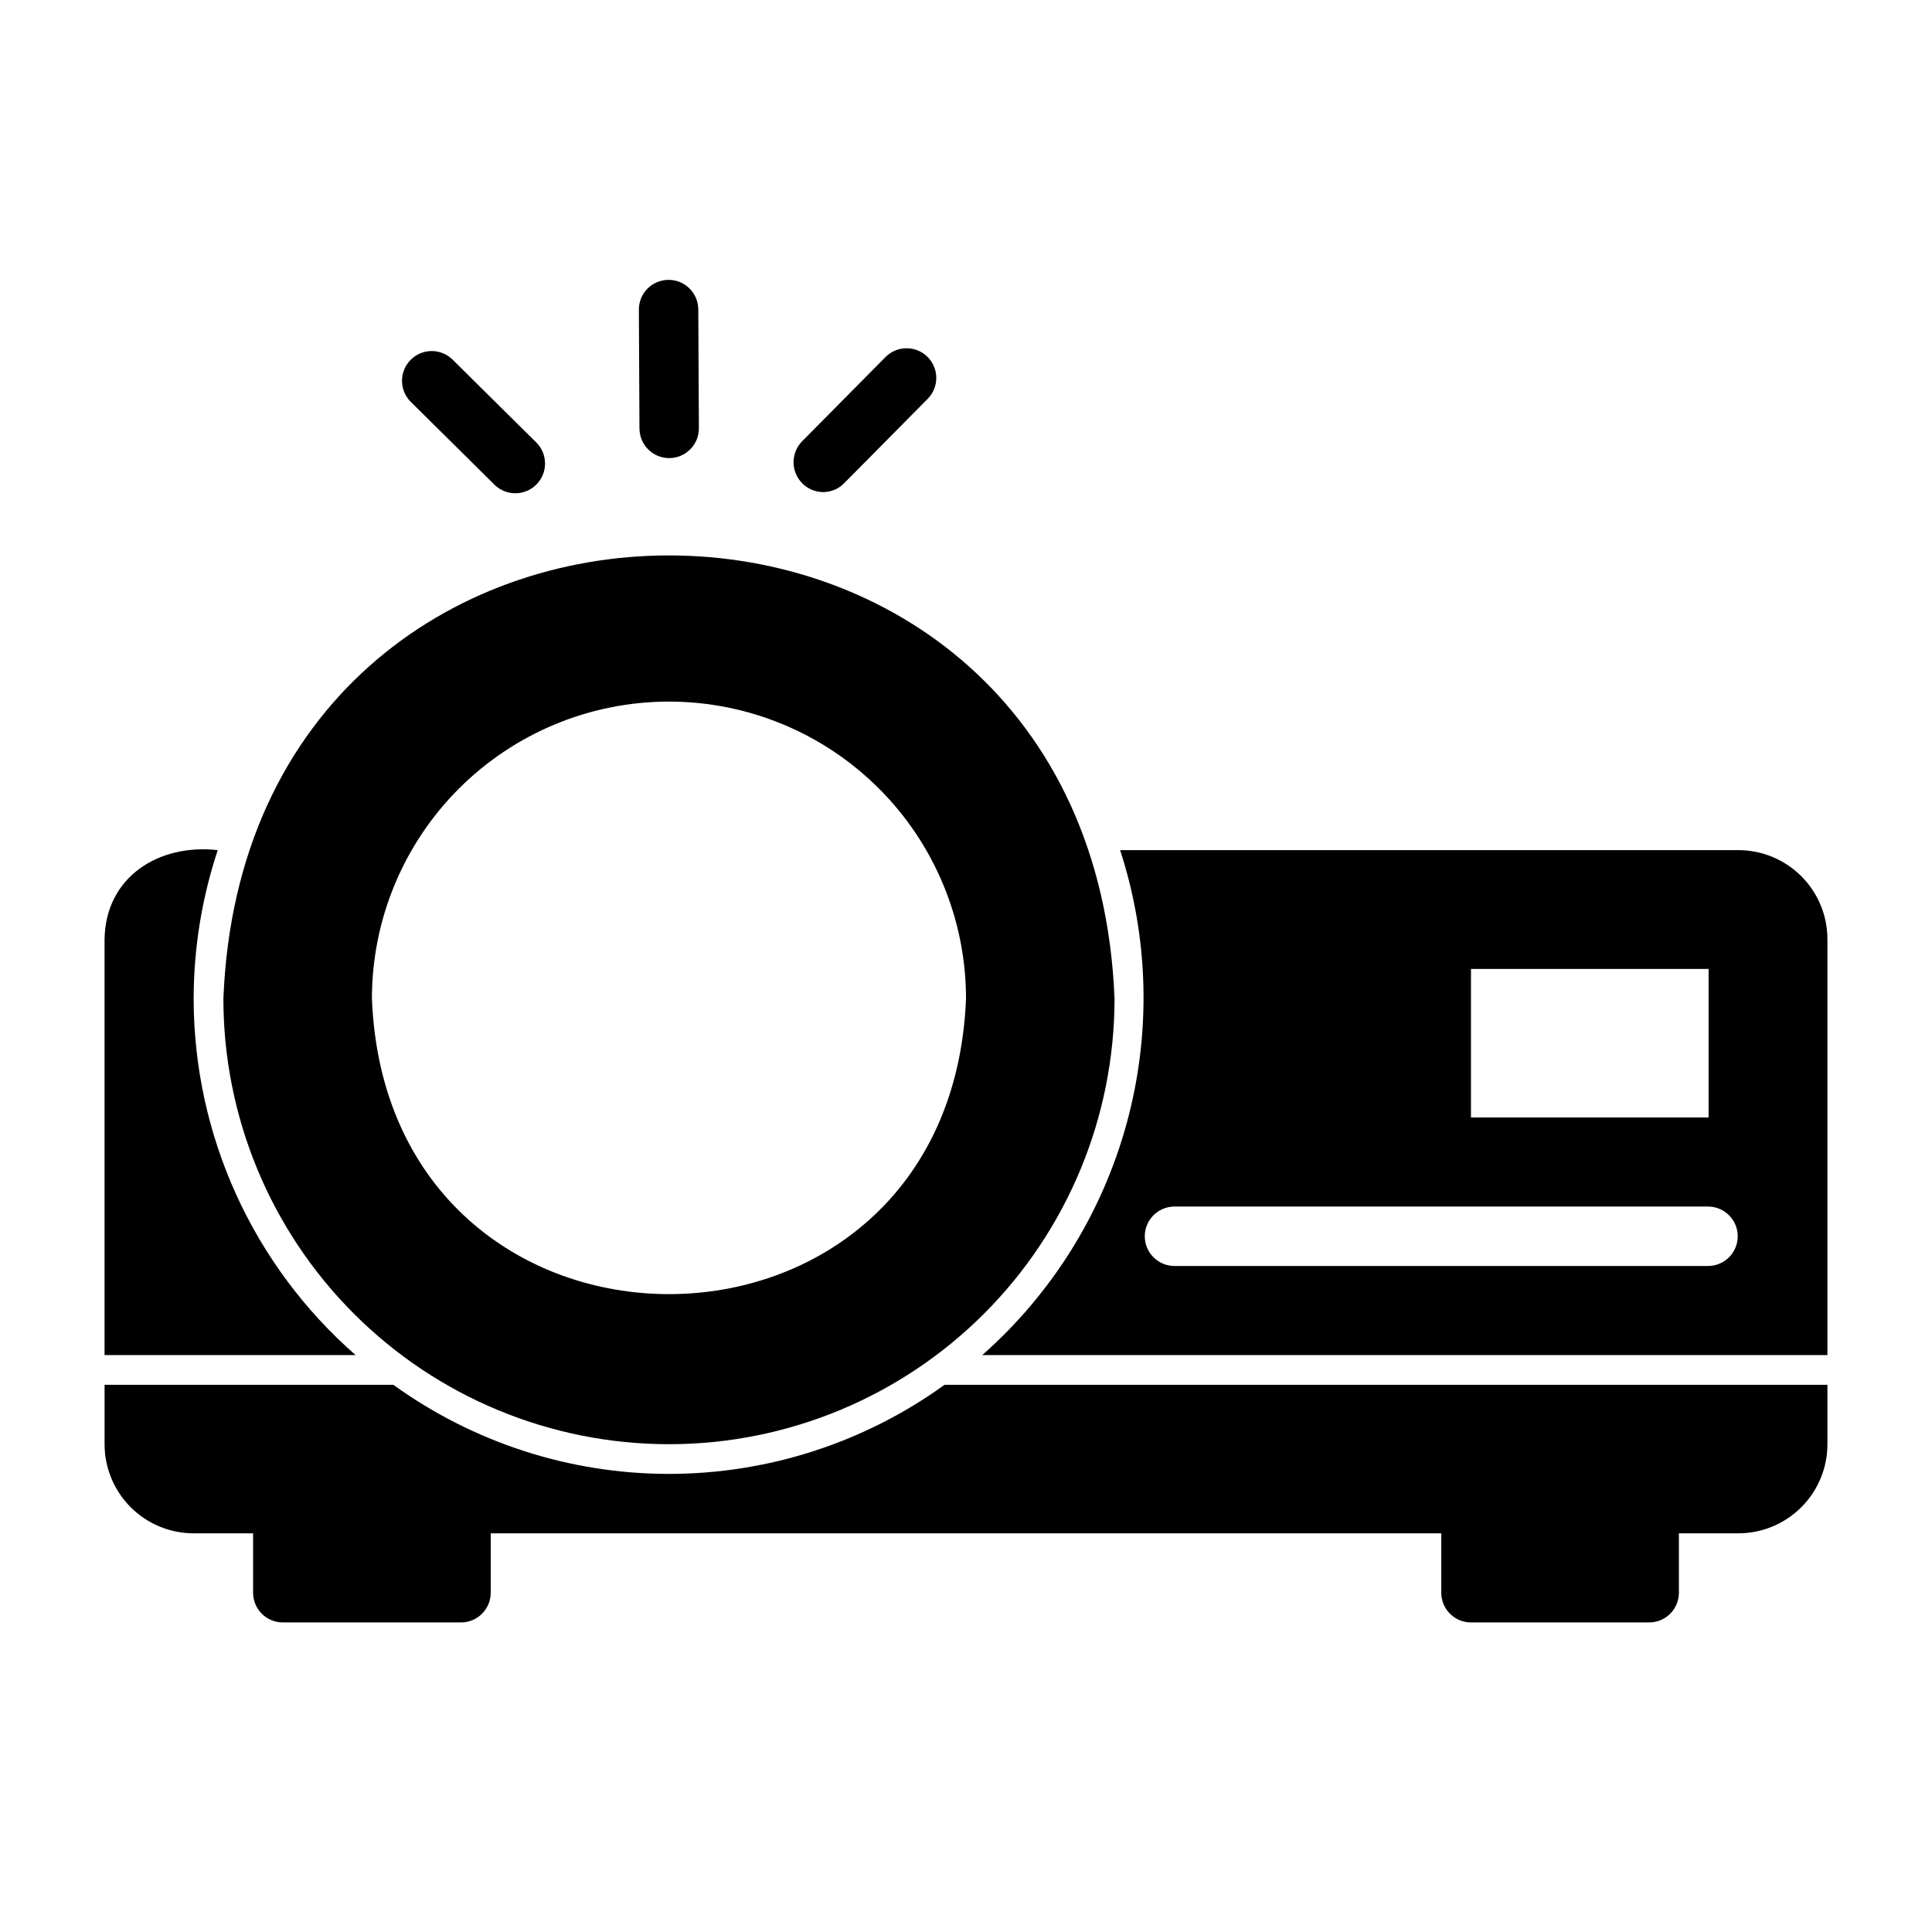 <?xml version="1.0" encoding="UTF-8"?>
<!-- Uploaded to: SVG Repo, www.svgrepo.com, Generator: SVG Repo Mixer Tools -->
<svg fill="#000000" width="800px" height="800px" version="1.1" viewBox="144 144 512 512" xmlns="http://www.w3.org/2000/svg">
 <g>
  <path d="m321.28 526.73c31.316 0 61.352-12.438 83.496-34.582 22.145-22.145 34.586-52.18 34.586-83.496-6.219-156.63-229.96-156.59-236.16 0 0 31.316 12.441 61.352 34.586 83.496 22.141 22.145 52.176 34.582 83.492 34.582zm0-196.8c20.879 0 40.902 8.297 55.664 23.059 14.762 14.762 23.059 34.785 23.059 55.664-4.148 104.42-153.31 104.39-157.44 0 0-20.879 8.293-40.902 23.055-55.664 14.766-14.762 34.789-23.059 55.664-23.059z"/>
  <path d="m321.34 265.4c2.094 0 4.102-0.836 5.578-2.32s2.305-3.496 2.293-5.59l-0.156-31.488c-0.023-4.348-3.562-7.856-7.91-7.836-4.348 0.023-7.856 3.562-7.836 7.91l0.156 31.488h0.004c0.02 4.336 3.539 7.836 7.871 7.836z"/>
  <path d="m362.1 274.41c2.106 0.004 4.121-0.836 5.594-2.336l22.156-22.379c3.055-3.09 3.031-8.07-0.059-11.129-3.09-3.055-8.07-3.031-11.129 0.059l-22.152 22.379c-2.184 2.273-2.812 5.625-1.598 8.535 1.211 2.91 4.035 4.824 7.188 4.871z"/>
  <path d="m275.14 272.55c3.109 2.957 8.008 2.883 11.027-0.168 3.016-3.047 3.039-7.949 0.051-11.023l-22.379-22.156c-3.106-2.957-8.008-2.883-11.023 0.168-3.016 3.047-3.039 7.949-0.055 11.023z"/>
  <path d="m604.67 369.29h-163.83c7.637 23.438 8.242 48.598 1.75 72.375-6.492 23.781-19.801 45.141-38.285 61.449h223.98v-110.21c0-6.262-2.488-12.27-6.918-16.699-4.43-4.426-10.438-6.914-16.699-6.914zm-70.848 31.488h62.977v39.359h-62.977zm62.977 78.719h-141.7c-4.285-0.086-7.719-3.586-7.719-7.875 0-4.285 3.434-7.785 7.719-7.871h141.7c4.285 0.086 7.715 3.586 7.715 7.875 0 4.285-3.43 7.785-7.715 7.871z"/>
  <path d="m321.28 534.6c-26.223-0.004-51.777-8.266-73.039-23.613h-76.527v15.746-0.004c0 6.266 2.488 12.27 6.914 16.699 4.43 4.43 10.438 6.918 16.699 6.918h15.746v15.746c0 2.086 0.828 4.09 2.305 5.562 1.477 1.477 3.481 2.309 5.566 2.309h47.234c2.086 0 4.09-0.832 5.566-2.309 1.473-1.473 2.305-3.477 2.305-5.562v-15.742l251.9-0.004v15.746c0 2.086 0.832 4.09 2.309 5.562 1.477 1.477 3.477 2.309 5.566 2.309h47.23c2.09 0 4.09-0.832 5.566-2.309 1.477-1.473 2.305-3.477 2.305-5.562v-15.742h15.742l0.004-0.004c6.262 0 12.27-2.488 16.699-6.918 4.43-4.43 6.918-10.434 6.918-16.699v-15.742h-233.97c-21.262 15.348-46.816 23.609-73.039 23.613z"/>
  <path d="m195.32 408.65c0.016-13.379 2.172-26.668 6.387-39.359-15.535-1.754-29.742 7.008-30 23.613v110.21h66.539c-27.258-23.828-42.902-58.262-42.926-94.465z"/>
 </g>
</svg>